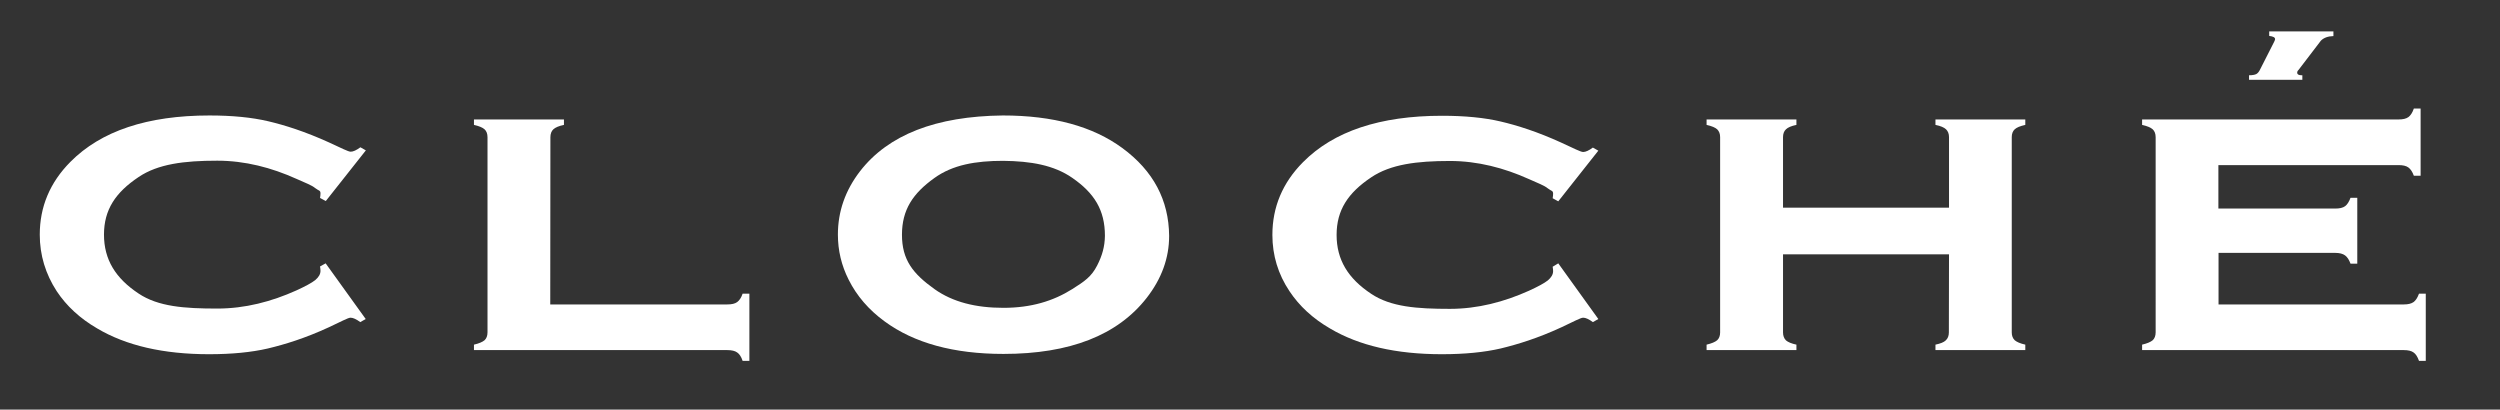 <?xml version="1.0" encoding="utf-8"?>
<!-- Generator: Adobe Illustrator 22.0.1, SVG Export Plug-In . SVG Version: 6.00 Build 0)  -->
<svg version="1.1" id="レイヤー_1" xmlns="http://www.w3.org/2000/svg" xmlns:xlink="http://www.w3.org/1999/xlink" x="0px"
	 y="0px" viewBox="0 0 1697.4 278.1" style="enable-background:new 0 0 1697.4 278.1;" xml:space="preserve">
<rect x="0" y="0" width="1697.4" height="278.1" fill="#333333" stroke="none"/>
<style type="text/css">
	.st0{fill:#FFFFFF;}
</style>
<path class="st0" d="M221.1,178.8l27.2,37.8l-3.7,2.1c-2.7-2-4.9-3-6.6-3c-1.7,0-6.5,2.7-14.5,6.4c-16.4,7.6-30.3,11.8-41.6,14.5
	c-11.2,2.6-24.5,3.9-40,3.9c-30.8,0-56.2-5.8-75.9-17.5c-11.7-6.8-20.8-15.2-27.5-25.3C30.9,186,27,173.2,27,159.3
	c0-18.9,6.9-35.4,20.8-49.4c20.8-21,52.3-31.5,94.4-31.5c15.5,0,28.7,1.3,39.8,3.9s24.9,6.9,41.6,14.5c7.9,3.6,12.8,6.2,14.5,6.2
	s3.9-1,6.6-3l3.7,2.1l-27.2,34.4l-3.9-2.1c0.2-1.2,0.3-2.2,0.3-3.1c0-2.2-1.2-1.7-3.6-3.6c-2.4-2-6.6-3.5-12.8-6.3
	c-16.9-7.6-34.8-12.3-53.7-12.3c-22.4,0-40.2,2.2-53.4,11.1c-15.7,10.5-23.5,22.2-23.5,39.1s7.8,29.6,23.5,40
	c13.3,8.9,31.1,10.2,53.4,10.2c18.9,0,36.8-4.7,53.7-12.3c6.1-2.8,10.4-5.1,12.8-7c2.4-2,3.6-4.1,3.6-6.3c0-0.8-0.1-1.8-0.3-3
	L221.1,178.8z"/>
<path class="st0" d="M373.6,206.7h120.2c3,0,5.2-0.5,6.7-1.6s2.8-3,3.7-5.7h4.6V245h-4.6c-0.9-2.8-2.2-4.7-3.7-5.7
	c-1.5-1.1-3.8-1.6-6.7-1.6h-172V234c3.4-0.8,5.8-1.8,7.2-3c1.3-1.2,2-3,2-5.4V93.2c0-2.4-0.7-4.2-2-5.4c-1.3-1.2-3.7-2.2-7.2-3v-3.7
	h61.1v3.7c-3.4,0.7-5.8,1.7-7.2,3c-1.3,1.2-2,3-2,5.4L373.6,206.7L373.6,206.7z"/>
<path class="st0" d="M762,100.5c-20-14.7-47-22.1-81.1-22.1c-45.5,0.5-77.8,13.1-97,37.9c-10,13-15,27.3-15,43
	c0,10.7,2.4,20.9,7.3,30.6c5.5,11,13.7,20.5,24.4,28.3c20,14.7,46.9,22.1,80.7,22.1c45.1,0,77.5-12.7,97.3-38.1
	c10.1-13,15.2-27,15.2-42C793.6,135.9,783.1,116,762,100.5 M744.9,180.3c-3.9,7.6-8.5,10.7-16.9,16c-12.9,8.1-27.9,12.7-46.7,12.7
	s-34.4-3.9-46.8-12.7c-14.7-10.5-22.1-19.9-22.1-36.9s7.4-28.1,22.1-38.6c12.4-8.9,27.9-11.6,46.6-11.6c18.8,0.2,34.5,2.9,47,11.6
	c14.7,10.2,22.1,21.6,22.1,39.3C750.1,167.3,748.4,173.5,744.9,180.3"/>
<path class="st0" d="M1323.3,172.7h-112.7v53c0,2.3,0.7,4.1,2,5.4c1.4,1.2,3.8,2.2,7.1,2.9v3.7h-61V234c3.4-0.8,5.8-1.8,7.2-3
	c1.3-1.2,2-3,2-5.3V93.1c0-2.3-0.7-4-2-5.3c-1.3-1.2-3.7-2.2-7.2-3v-3.7h61v3.7c-3.4,0.7-5.8,1.7-7.1,3c-1.3,1.2-2,3-2,5.3V141
	h112.7V93.1c0-2.3-0.7-4-2-5.3c-1.4-1.3-3.7-2.3-7.2-3v-3.7h61v3.7c-3.5,0.8-5.8,1.7-7.2,3c-1.3,1.2-2,3-2,5.3v132.6
	c0,2.3,0.7,4,2,5.3c1.4,1.2,3.7,2.2,7.2,3v3.7h-61V234c3.3-0.7,5.7-1.6,7-2.9c1.4-1.3,2.1-3.1,2.1-5.4L1323.3,172.7L1323.3,172.7z"
	/>
<path class="st0" d="M1506.3,171.5v35.2h125.8c2.9,0,5-0.5,6.6-1.6c1.5-1.1,2.7-3,3.7-5.7h4.6V245h-4.6c-1-2.8-2.2-4.7-3.7-5.7
	c-1.5-1.1-3.7-1.6-6.6-1.6h-177.7V234c3.4-0.8,5.8-1.8,7.2-3c1.3-1.2,2-3,2-5.4V93.2c0-2.4-0.7-4.2-2-5.4c-1.3-1.2-3.7-2.2-7.2-3
	v-3.7h174.2c2.9,0,5.1-0.5,6.6-1.6s2.8-3.1,3.7-5.8h4.6v45.6h-4.6c-1-2.7-2.2-4.5-3.7-5.6s-3.7-1.6-6.6-1.6h-122.4v29.5h79.4
	c2.9,0,5.1-0.5,6.6-1.6s2.7-3,3.7-5.7h4.6V179h-4.6c-1-2.7-2.2-4.5-3.7-5.6s-3.7-1.7-6.6-1.7h-79.3V171.5z"/>
<path class="st0" d="M1584.3,21.4v3.1c-3.7,0.1-6.5,1.1-8.5,3.1l-15.2,19.9c-0.6,0.5-0.9,1.2-0.9,1.8c0,1.2,1,1.8,3,1.8h0.5v3.1
	H1527v-3.1c2.3,0,3.9-0.3,4.9-0.8s1.9-1.6,2.7-3.3l9.5-18.7c0.4-0.7,0.5-1.3,0.6-1.7c0-1.2-1.3-1.9-4-2.2v-3.1h43.6V21.4z"/>
<path class="st0" d="M1058,178.8l27.2,37.8l-3.7,2.1c-2.7-2-4.9-3-6.6-3s-6.6,2.7-14.5,6.4c-16.4,7.6-30.3,11.8-41.5,14.5
	c-11.2,2.6-24.5,3.9-40,3.9c-30.9,0-56.2-5.8-75.9-17.5c-11.7-6.8-20.8-15.2-27.5-25.3c-7.7-11.5-11.6-24.3-11.6-38.2
	c0-18.9,6.9-35.4,20.8-49.4c20.8-21,52.3-31.5,94.4-31.5c15.5,0,28.8,1.3,39.8,3.9c11.1,2.6,24.9,6.9,41.5,14.5
	c7.9,3.6,12.8,6.2,14.5,6.2s3.9-1,6.6-3l3.7,2.1l-27.2,34.4l-3.8-2.1c0.2-1.2,0.3-2.2,0.3-3.1c0-2.2-1.2-1.7-3.6-3.6
	c-2.4-2-6.6-3.5-12.8-6.3c-16.9-7.6-34.8-12.3-53.7-12.3c-22.3,0-40.2,2.2-53.4,11.1c-15.7,10.5-23.5,22.2-23.5,39.1
	s7.8,29.6,23.5,40c13.3,8.9,31.1,10.2,53.4,10.2c18.9,0,36.8-4.7,53.7-12.3c6.1-2.8,10.4-5.1,12.8-7c2.4-2,3.6-4.1,3.6-6.3
	c0-0.8-0.1-1.8-0.3-3L1058,178.8z"/>
</svg>

